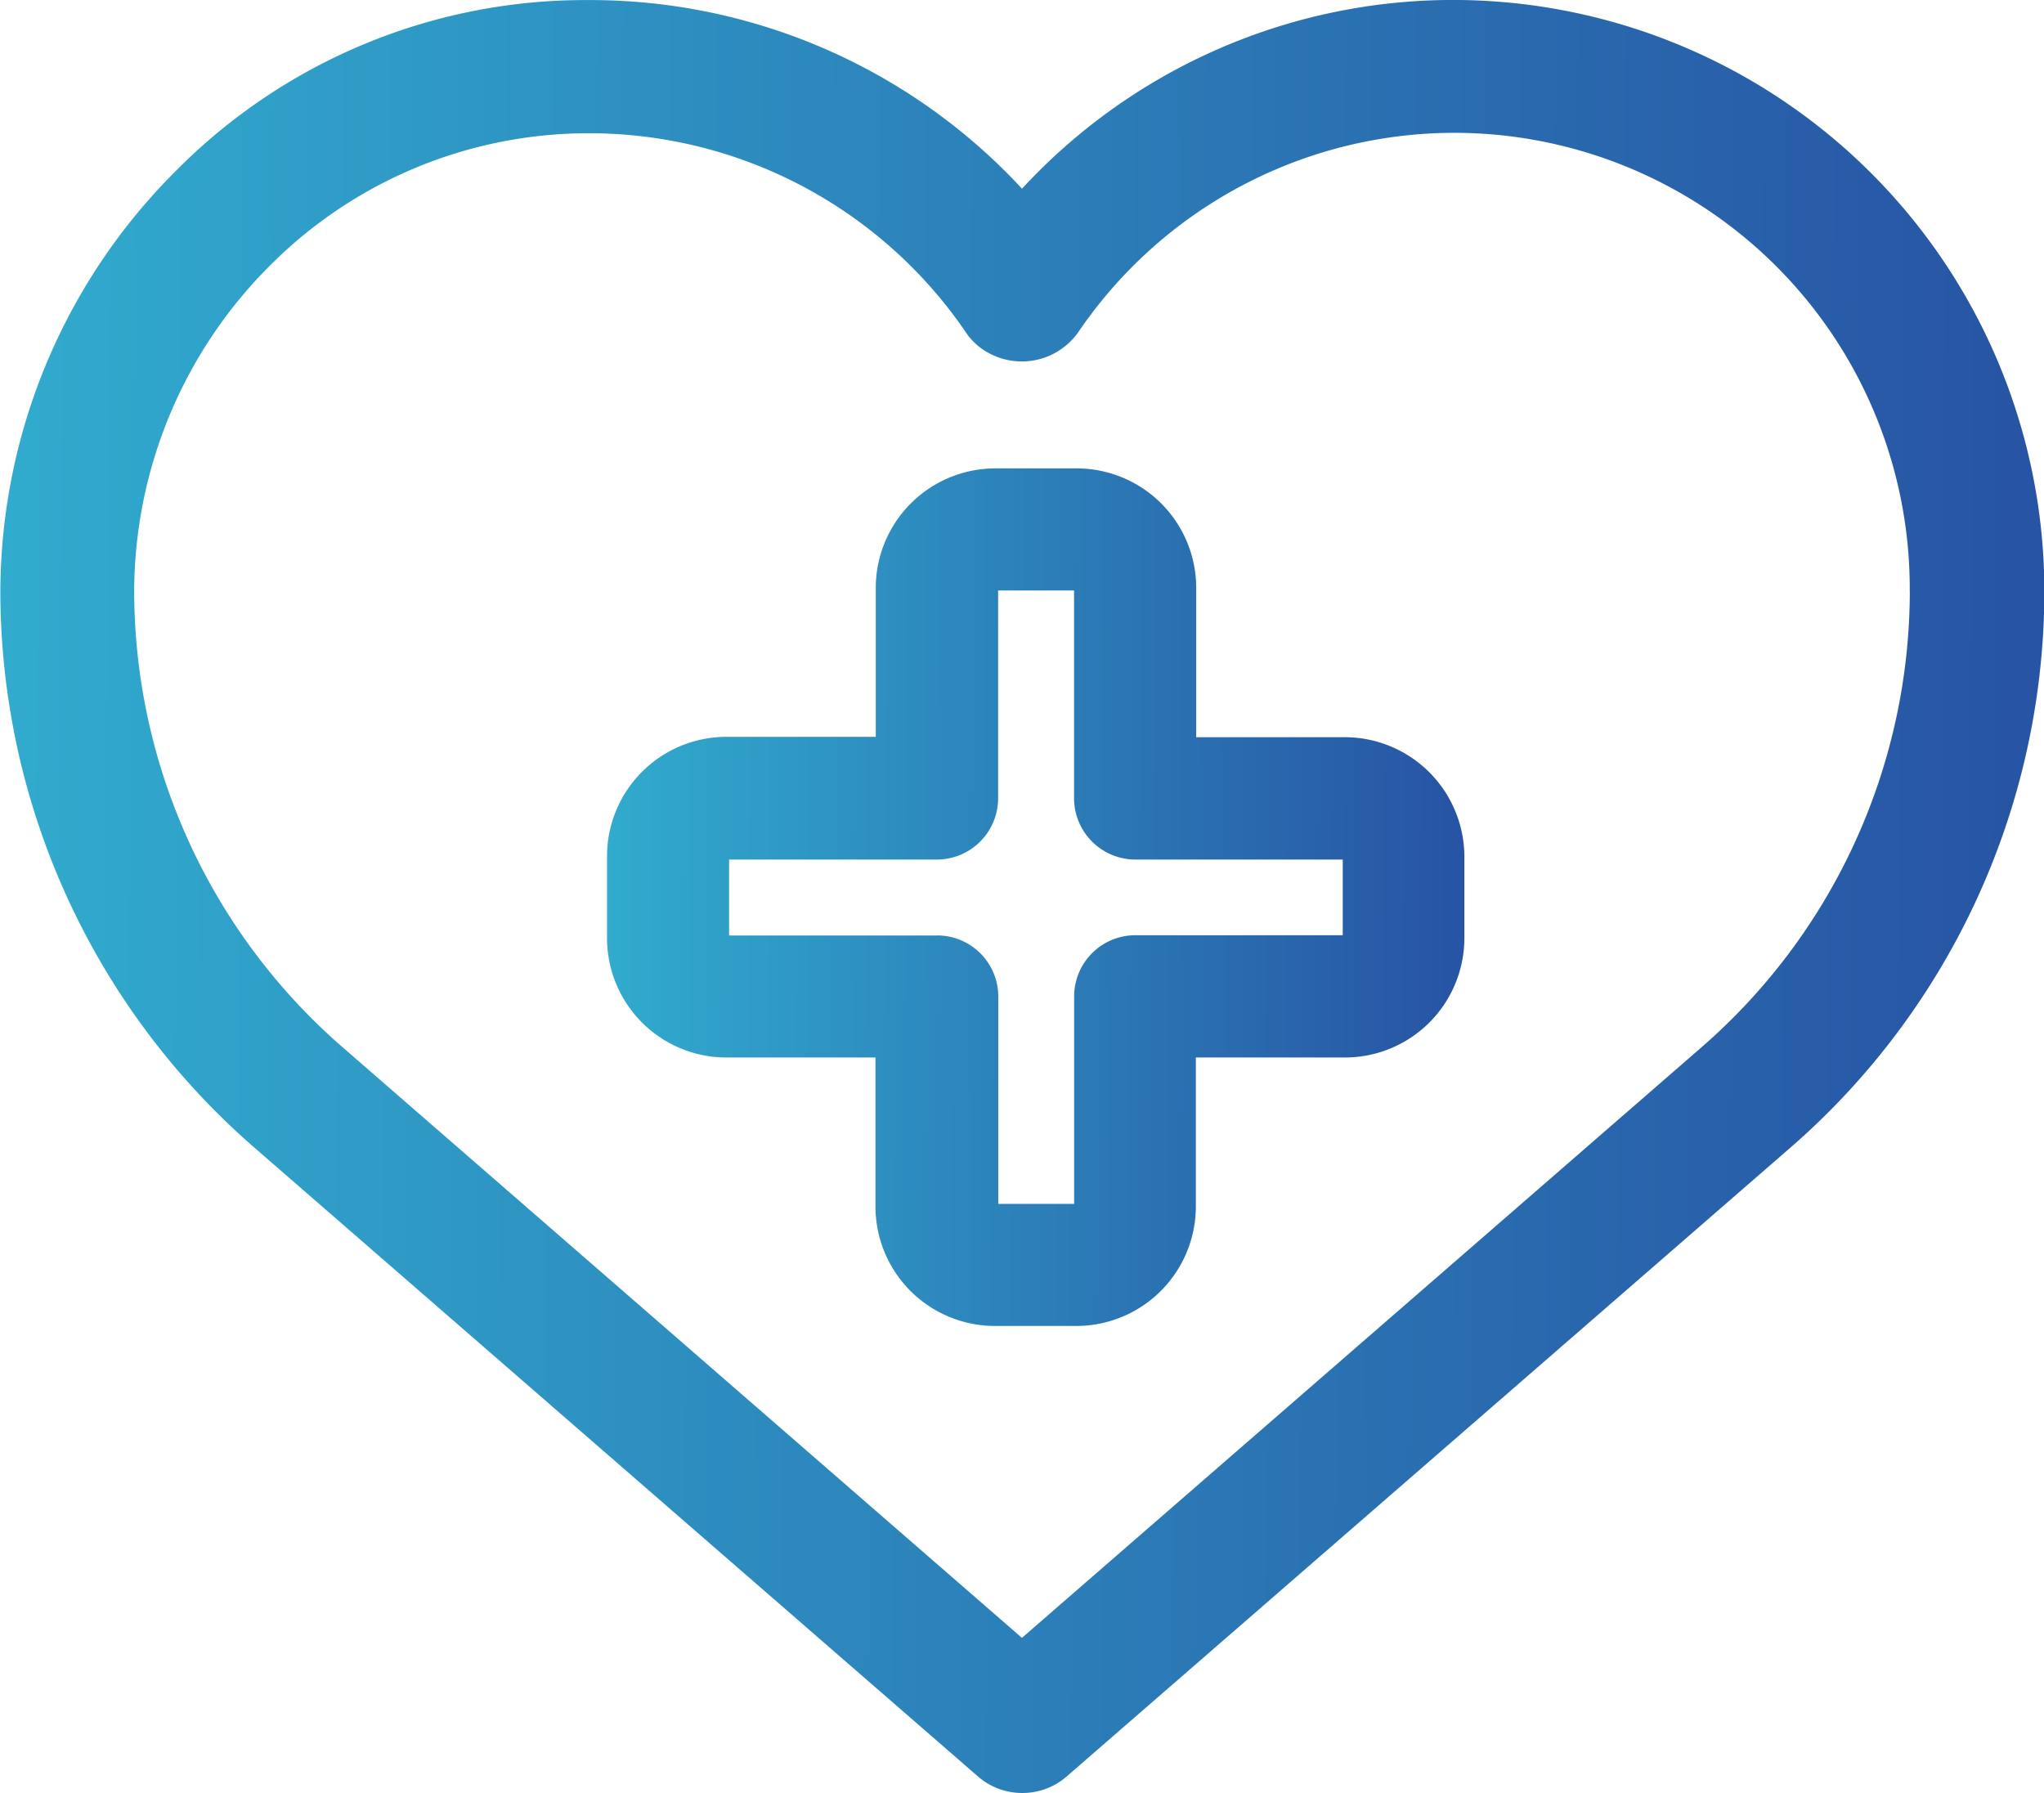 <svg xmlns="http://www.w3.org/2000/svg" width="28.5" height="25" viewBox="0 0 28.5 25">
    <defs>
        <linearGradient id="prefix__linear-gradient" x1="1.401" x2="-.447" y1=".34" y2=".33" gradientUnits="objectBoundingBox">
            <stop offset="0" stop-color="#195dff"/>
            <stop offset=".162" stop-color="#264a9f"/>
            <stop offset="1" stop-color="#35d3e1"/>
        </linearGradient>
        <style>
            .prefix__cls-1{fill:url(#prefix__linear-gradient)}
        </style>
    </defs>
    <g id="prefix__Group_4094" data-name="Group 4094" transform="translate(-1311.321 -179)">
        <path id="prefix__Path_2194" d="M-2606.2 3456.132a8.179 8.179 0 0 0-6.31 2.626 8.2 8.2 0 0 0-6.03-2.63h-.045a8.021 8.021 0 0 0-5.7 2.359 8.306 8.306 0 0 0-2.47 5.884 10.286 10.286 0 0 0 3.554 7.768l10.082 8.762a.938.938 0 0 0 .614.226.938.938 0 0 0 .614-.227l10.081-8.759a10.287 10.287 0 0 0 3.555-7.772 8.245 8.245 0 0 0-7.945-8.237zm6.069 8.237a8.437 8.437 0 0 1-2.912 6.367l-9.468 8.228-9.464-8.228a8.438 8.438 0 0 1-2.914-6.366 6.438 6.438 0 0 1 1.917-4.564 6.266 6.266 0 0 1 4.42-1.821h.017a6.355 6.355 0 0 1 5.271 2.818.947.947 0 0 0 .167.167.965.965 0 0 0 1.364-.2 6.343 6.343 0 0 1 5.289-2.791 6.354 6.354 0 0 1 6.312 6.39z" class="prefix__cls-1" data-name="Path 2194" transform="translate(3938.081 -3277.127)"/>
        <path id="prefix__Path_2195" d="M-2597.441 3474.549h-2.087v-2.09a1.667 1.667 0 0 0-1.66-1.658h-1.148a1.668 1.668 0 0 0-1.66 1.659v2.084h-2.089a1.665 1.665 0 0 0-1.658 1.659v1.148a1.665 1.665 0 0 0 1.659 1.664h2.084v2.084a1.666 1.666 0 0 0 1.659 1.659h1.149a1.667 1.667 0 0 0 1.659-1.66v-2.083h2.085a1.666 1.666 0 0 0 1.659-1.66v-1.149a1.669 1.669 0 0 0-1.652-1.657zm-5.7 2.765h-2.9v-1.059h2.9a.855.855 0 0 0 .851-.852v-2.9h1.059v2.9a.856.856 0 0 0 .853.852h2.893v1.055h-2.893a.854.854 0 0 0-.852.853v2.893h-1.058v-2.893a.852.852 0 0 0-.853-.85z" class="prefix__cls-1" data-name="Path 2195" transform="translate(3927.528 -3285.27)"/>
    </g>
</svg>
